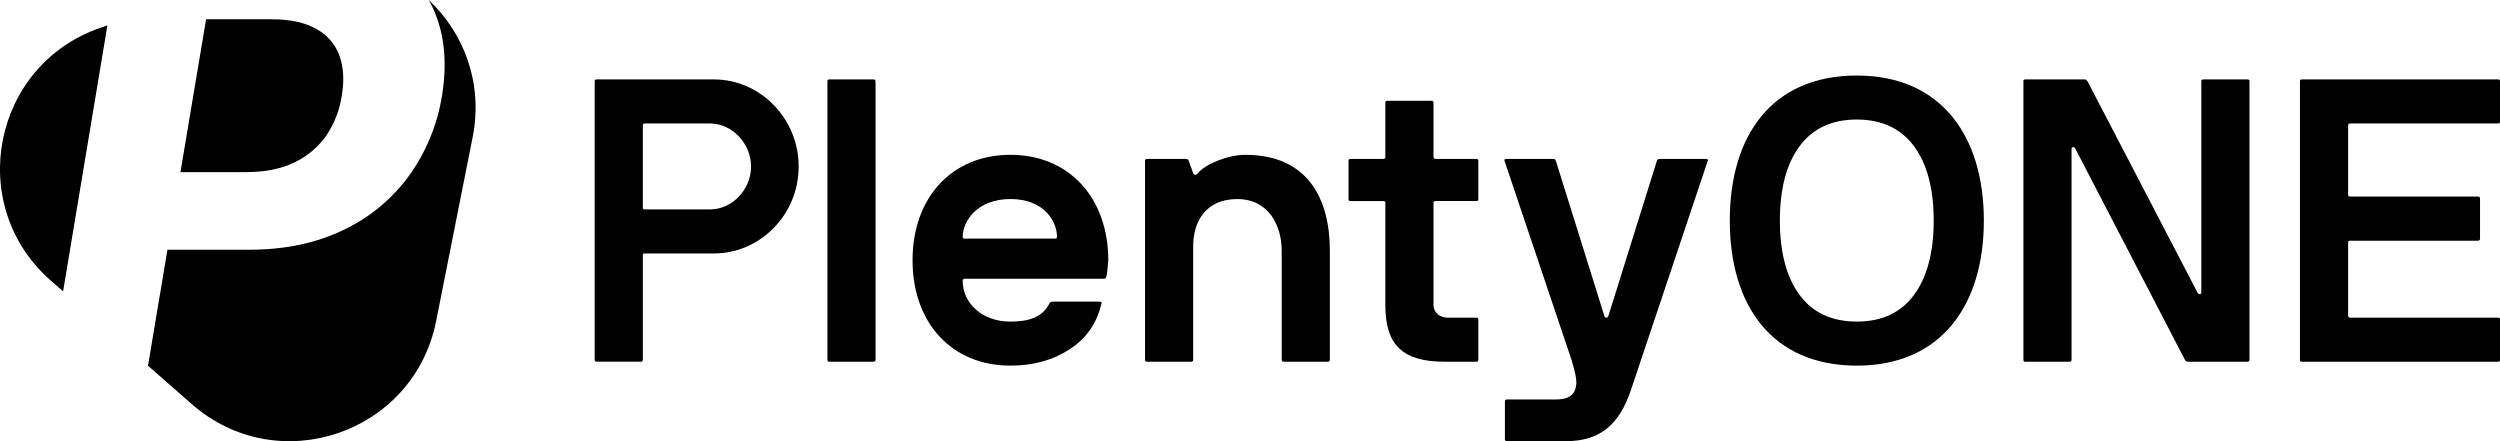 <?xml version="1.0" encoding="UTF-8"?>
<svg id="Layer_1" xmlns="http://www.w3.org/2000/svg" viewBox="0 0 803.54 141.8">
  <g>
    <path d="M94.6,52.22c4.14-1.95,7.7-4.96,10.32-8.7,2.59-3.87,4.28-8.27,4.95-12.87.82-4.93.54-9.23-.82-12.88-1.34-3.64-3.99-6.66-7.42-8.48-3.56-2.06-8.35-3.09-14.36-3.09h-21.03l-8.24,49.12h21.09c6.05,0,11.22-1.03,15.52-3.09Z"/>
    <path d="M32.49,8.85C-2.41,20.72-11.38,65.91,16.34,90.2l3.94,3.45L34.52,8.16l-2.03.69Z"/>
    <path d="M137.8,0c.87,1.52,1.63,3.12,2.26,4.77,2.92,7.48,3.6,16.11,2.02,25.89-1.46,9.38-5.14,18.28-10.72,25.97-5.49,7.48-12.79,13.47-21.21,17.4-8.69,4.16-18.73,6.24-30.13,6.24h-26.2l-6.25,37.28,14.09,12.35c27.72,24.29,71.34,9.46,78.52-26.69l11.73-59.07c3.46-17.41-2.79-33.47-14.09-44.13Z"/>
  </g>
  <g>
    <path d="M191.14,26.16c0-.44.19-.63.63-.63h37.75c14.6,0,27.18,12.33,27.18,28s-12.58,27.93-27.18,27.93h-22.4c-.31,0-.5.19-.5.5v33.66c0,.44-.19.63-.63.63h-14.22c-.44,0-.63-.19-.63-.63V26.16ZM206.61,66.68c0,.44.19.63.63.63h21.01c6.92,0,13.15-6.23,13.15-13.78s-6.23-13.84-13.15-13.84h-21.14c-.31,0-.5.19-.5.57v26.42Z"/>
    <path d="M265.94,26.16c0-.44.19-.63.63-.63h14.16c.44,0,.63.19.69.63v89.47c0,.44-.25.63-.69.63h-14.16c-.44,0-.63-.19-.63-.63V26.16Z"/>
    <path d="M324.76,49.76c18.87,0,31.46,13.84,31.46,33.91-.19,2.58-.31,3.77-.63,5.29-.19.44-.38.63-.69.63h-44.8c-.44,0-.63.19-.69.63,0,7.24,6.29,13.15,15.35,13.15,5.73,0,10.26-1.32,12.52-5.79.19-.44.5-.63,1.01-.63h15.1c.57,0,.82.19.63.63-1.45,6.29-4.84,11.2-10.19,14.66-5.35,3.52-11.7,5.28-19.06,5.28-18.87,0-31.46-13.72-31.46-33.85s12.58-33.91,31.46-33.91ZM309.98,76.68h29.26c.31,0,.5-.19.5-.5,0-5.16-4.28-12.21-14.97-12.21s-15.35,7.11-15.35,12.21c0,.32.19.5.57.5Z"/>
    <path d="M368.04,51.71c0-.44.19-.63.63-.63h12.27c.69,0,1.07.19,1.13.63l1.45,3.96c.19.5.88.82,1.38.13,2.39-3.08,9.82-6.04,15.35-6.04,20.32,0,27.18,14.47,27.18,30.7v35.17c0,.44-.19.63-.63.63h-14.16c-.44,0-.63-.19-.69-.63v-35.17c0-7.74-4.03-16.48-14.28-16.48s-14.16,7.42-14.16,15.16v36.49c0,.44-.25.63-.69.63h-14.16c-.44,0-.63-.19-.63-.63v-63.92Z"/>
    <path d="M433.44,51.71c0-.44.19-.63.63-.63h10.57c.44,0,.63-.25.63-.69v-17.36c0-.44.19-.63.63-.63h14.22c.44,0,.63.19.63.63v17.36c0,.44.19.63.63.69h13.15c.44,0,.63.19.63.63v12.27c0,.44-.19.63-.63.63h-13.15c-.44,0-.63.19-.63.63v32.72c0,2.58,2.08,4.15,4.66,4.15h9.12c.44,0,.63.19.63.63v12.9c0,.44-.19.63-.63.63h-10.07c-13.59,0-19.19-5.28-19.19-18.18v-32.84c0-.44-.19-.63-.63-.63h-10.57c-.44,0-.63-.19-.63-.63v-12.27Z"/>
    <path d="M483.6,51.71c-.19-.44.06-.63.63-.63h15.1c.31,0,.57.19.75.63l15.6,49.89c.31.69.94.69,1.26,0l15.6-49.89c.19-.44.44-.63.75-.63h14.97c.57,0,.82.19.63.63l-24.73,73.8c-3.77,11.01-9.88,16.29-20.89,16.29h-18.94c-.44,0-.63-.25-.63-.69v-12.08c0-.44.19-.63.63-.63h15.73c4.09,0,5.91-1.45,6.42-3.9.13-.57.19-1.07.19-1.64,0-.75-.13-1.57-.31-2.45-.31-1.45-.75-3.08-1.26-4.78l-21.52-63.92Z"/>
    <path d="M596.81,24.28c27.12,0,40.83,19.44,40.83,46.62s-13.72,46.62-40.83,46.62-40.83-19.13-40.83-46.62,13.65-46.62,40.83-46.62ZM578.37,94.74c4.22,5.72,10.32,8.62,18.43,8.62s14.22-2.89,18.43-8.62c4.21-5.73,6.29-13.72,6.29-23.85s-2.08-18.12-6.29-23.85c-4.22-5.72-10.38-8.62-18.43-8.62s-14.22,2.89-18.43,8.62c-4.22,5.73-6.29,13.72-6.29,23.85s2.08,18.12,6.29,23.85Z"/>
    <path d="M650.34,26.16c0-.44.19-.63.63-.63h19.19c.25,0,.5.19.82.63l35.3,67.82c.31.82,1.26.69,1.26,0V26.16c0-.44.25-.63.69-.63h14.16c.44,0,.63.19.63.63v89.47c0,.44-.19.63-.63.63h-19.19c-.44,0-.75-.19-.94-.63l-35.17-67.76c-.31-.82-1.26-.75-1.26,0v67.76c0,.44-.19.63-.63.63h-14.34c-.31,0-.5-.19-.5-.63V26.16Z"/>
    <path d="M739.24,26.16c0-.44.19-.63.63-.63h63.04c.44,0,.63.19.63.63v12.9c0,.44-.19.63-.63.63h-47.56c-.44,0-.63.25-.63.69v22.15c0,.44.19.63.63.63h41.08c.44,0,.63.19.69.63v12.9c0,.44-.25.63-.69.69h-41.08c-.44,0-.63.19-.63.63v23.4c0,.44.19.63.63.69h47.56c.44,0,.63.19.63.63v12.9c0,.44-.19.63-.63.63h-63.04c-.44,0-.63-.19-.63-.63V26.16Z"/>
  </g>
</svg>